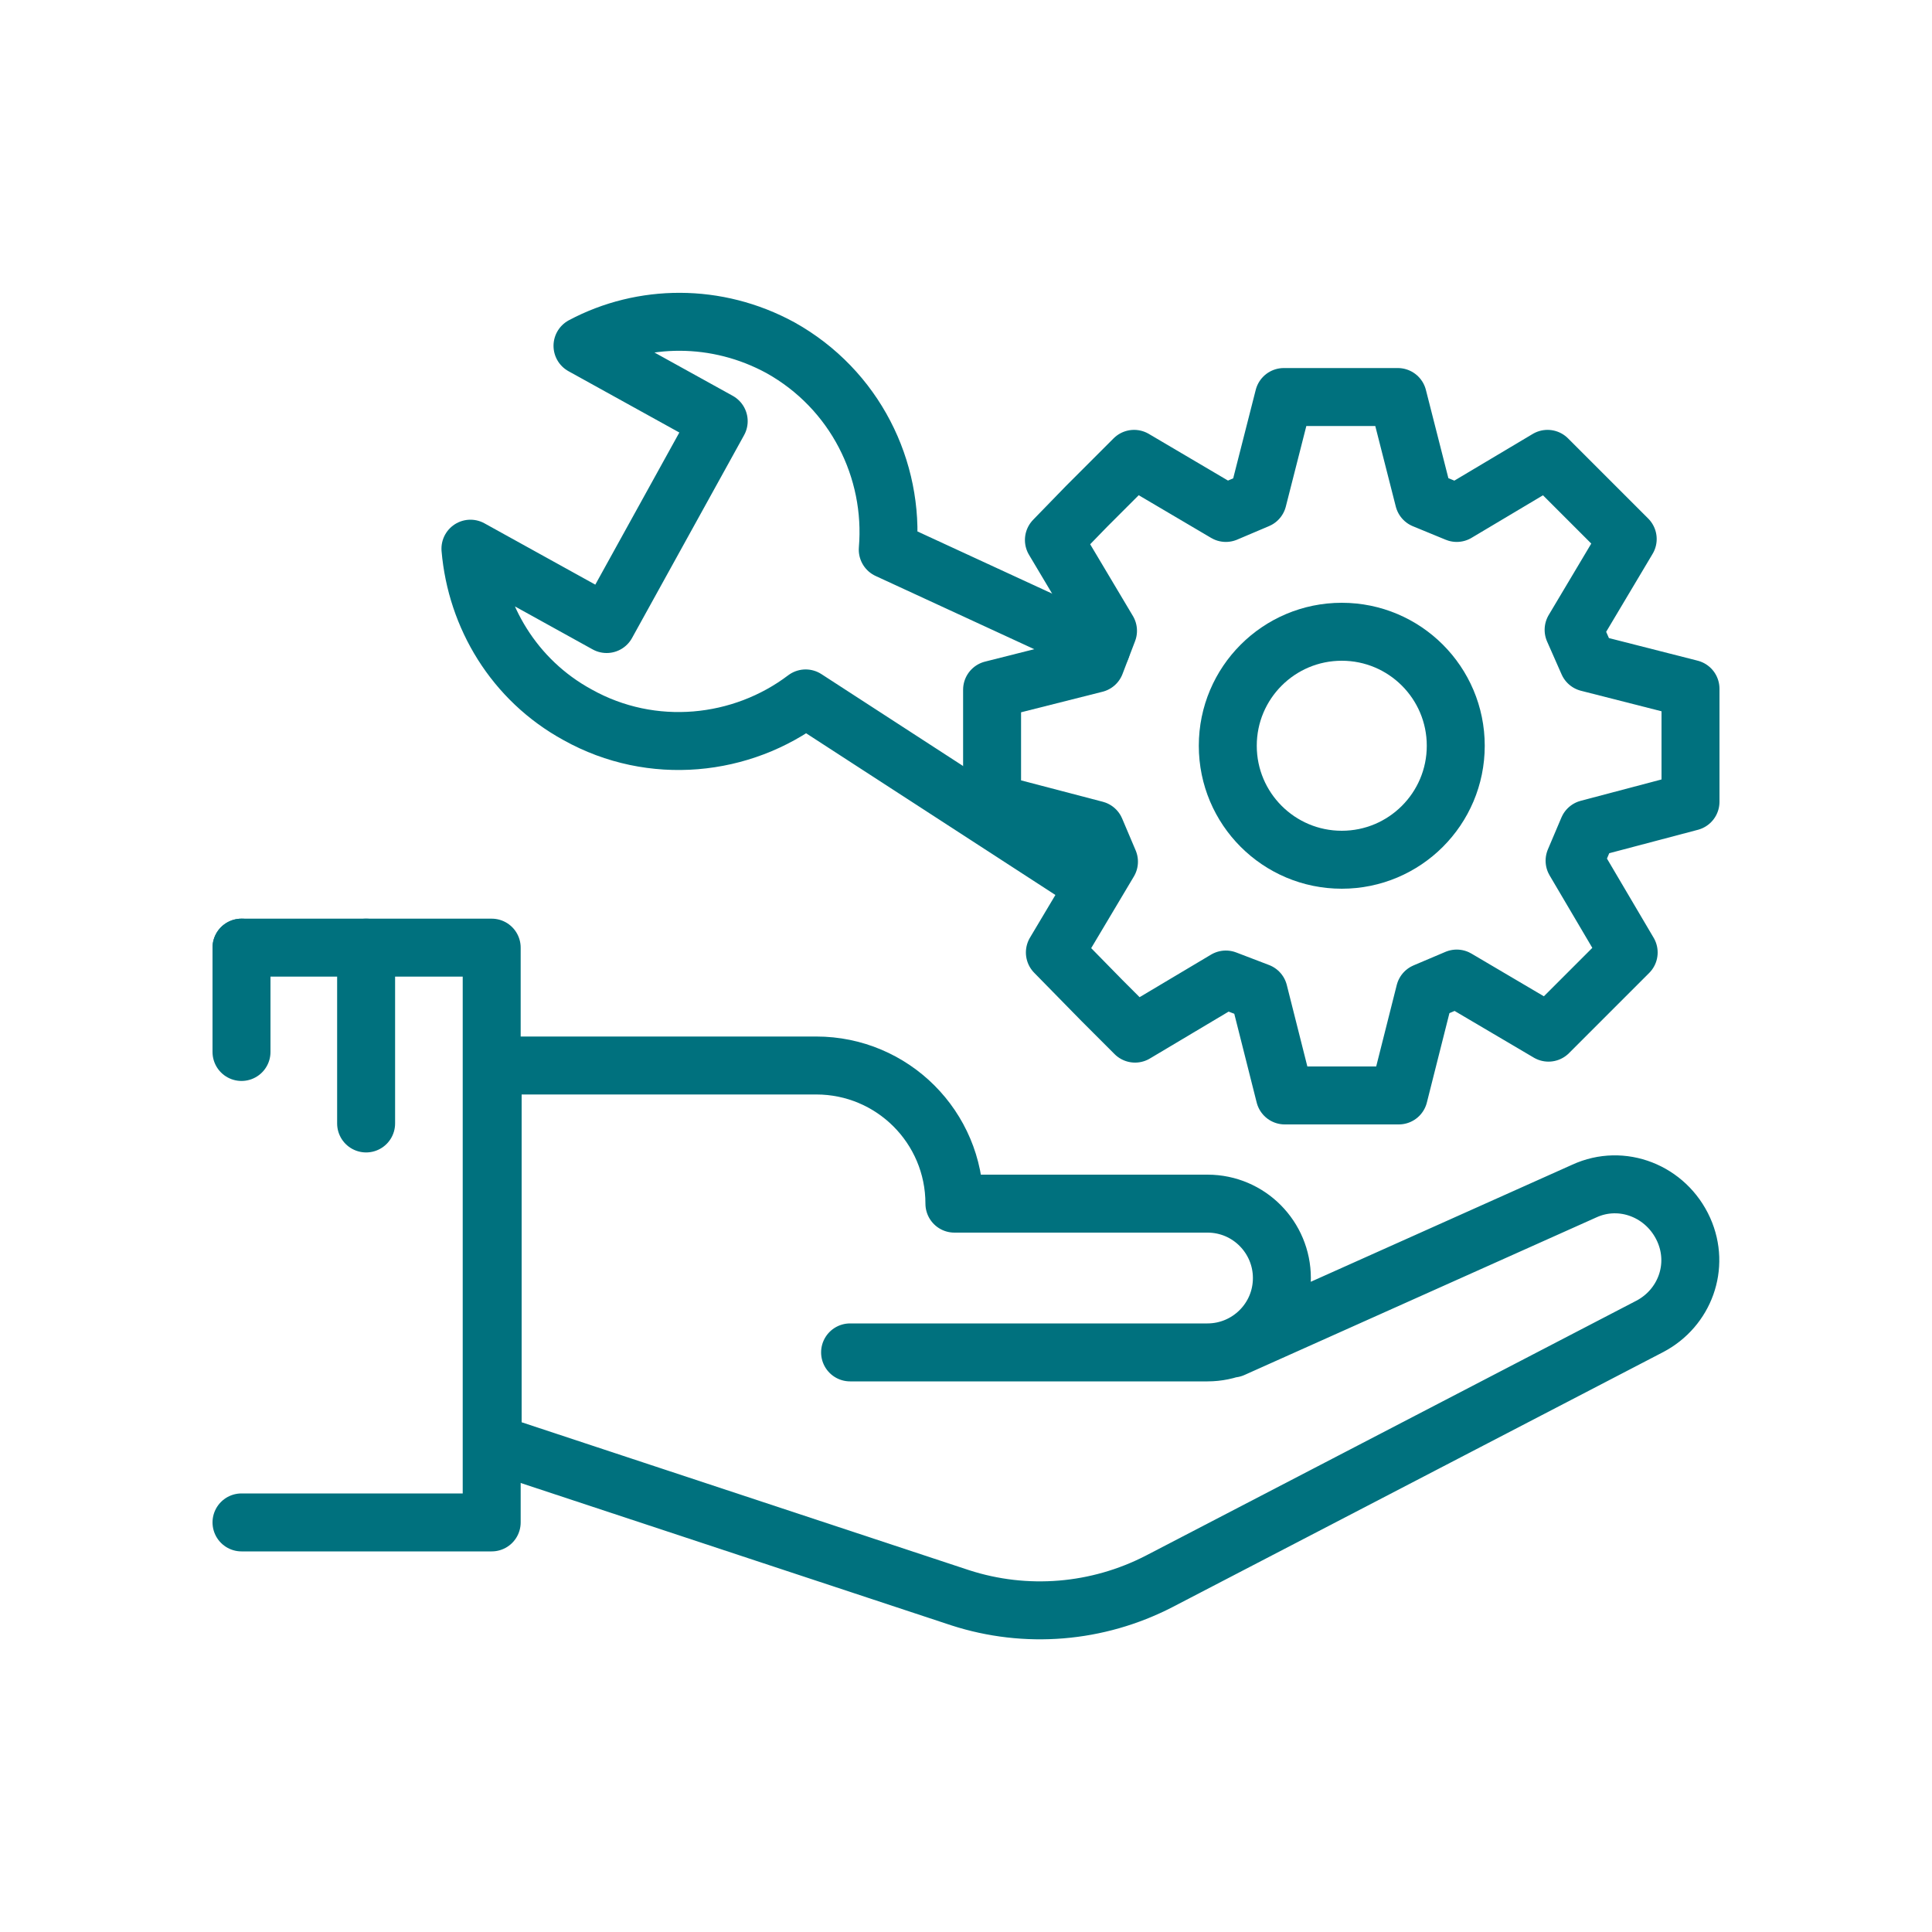 <?xml version="1.0" encoding="utf-8"?>
<!-- Generator: Adobe Illustrator 22.0.0, SVG Export Plug-In . SVG Version: 6.00 Build 0)  -->
<svg version="1.1" id="Layer_1" xmlns="http://www.w3.org/2000/svg" xmlns:xlink="http://www.w3.org/1999/xlink" x="0px" y="0px"
	 viewBox="0 0 200 200" style="enable-background:new 0 0 200 200;" xml:space="preserve">
<style type="text/css">
	.st0{fill:none;stroke:#00717E;stroke-width:6;stroke-linecap:round;stroke-linejoin:round;stroke-miterlimit:10;}
	.st1{fill:none;stroke:#00717E;stroke-width:3;stroke-linecap:round;stroke-linejoin:round;stroke-miterlimit:10;}
</style>
<g>
	<path class="st0" d="M114,67.1L91.9,56.9c0.7-8.3-3.4-16.6-11.1-20.9c-6.6-3.6-14.3-3.5-20.5-0.2l14.1,7.8l-11.6,21l-14.1-7.8
		c0.6,7,4.5,13.6,11.1,17.2c7.7,4.3,17,3.3,23.6-1.7L113,91.5"/>
	<path class="st0" d="M127.6,139.6l36.4-16.3c3.9-1.8,8.5,0,10.3,4c1.7,3.8,0.1,8.1-3.5,10L120,163.7c-6.4,3.3-13.8,3.9-20.6,1.7
		l-48.4-16v-39.1h33.5c7.9,0,14.3,6.4,14.3,14.3H125c4.3,0,7.7,3.5,7.7,7.7c0,4.3-3.5,7.7-7.7,7.7h-37"/>
	<polyline class="st0" points="25,157.6 50.9,157.6 50.9,98.1 25,98.1 	"/>
	<line class="st0" x1="37.9" y1="116.3" x2="37.9" y2="98.1"/>
	<line class="st0" x1="25" y1="108.9" x2="25" y2="98.1"/>
	<polygon class="st0" points="126.9,53.1 117.4,47.5 112.5,52.4 109.1,55.9 114.7,65.3 113.4,68.7 102.7,71.4 102.7,78.3 
		102.7,83.1 113.4,85.9 114.8,89.2 109.2,98.6 114.1,103.6 117.5,107 126.9,101.4 130.3,102.7 133,113.4 140,113.4 144.8,113.4 
		147.5,102.7 150.8,101.3 160.3,106.9 165.2,102 168.6,98.6 163,89.1 164.4,85.8 175,83 175,76.1 175,71.3 164.4,68.6 162.9,65.2 
		168.5,55.8 163.6,50.9 160.2,47.5 150.8,53.1 147.4,51.7 144.7,41.1 137.7,41.1 132.9,41.1 130.2,51.7 	"/>
	<circle class="st0" cx="138.9" cy="77.2" r="11.8"/>
</g>
</svg>
